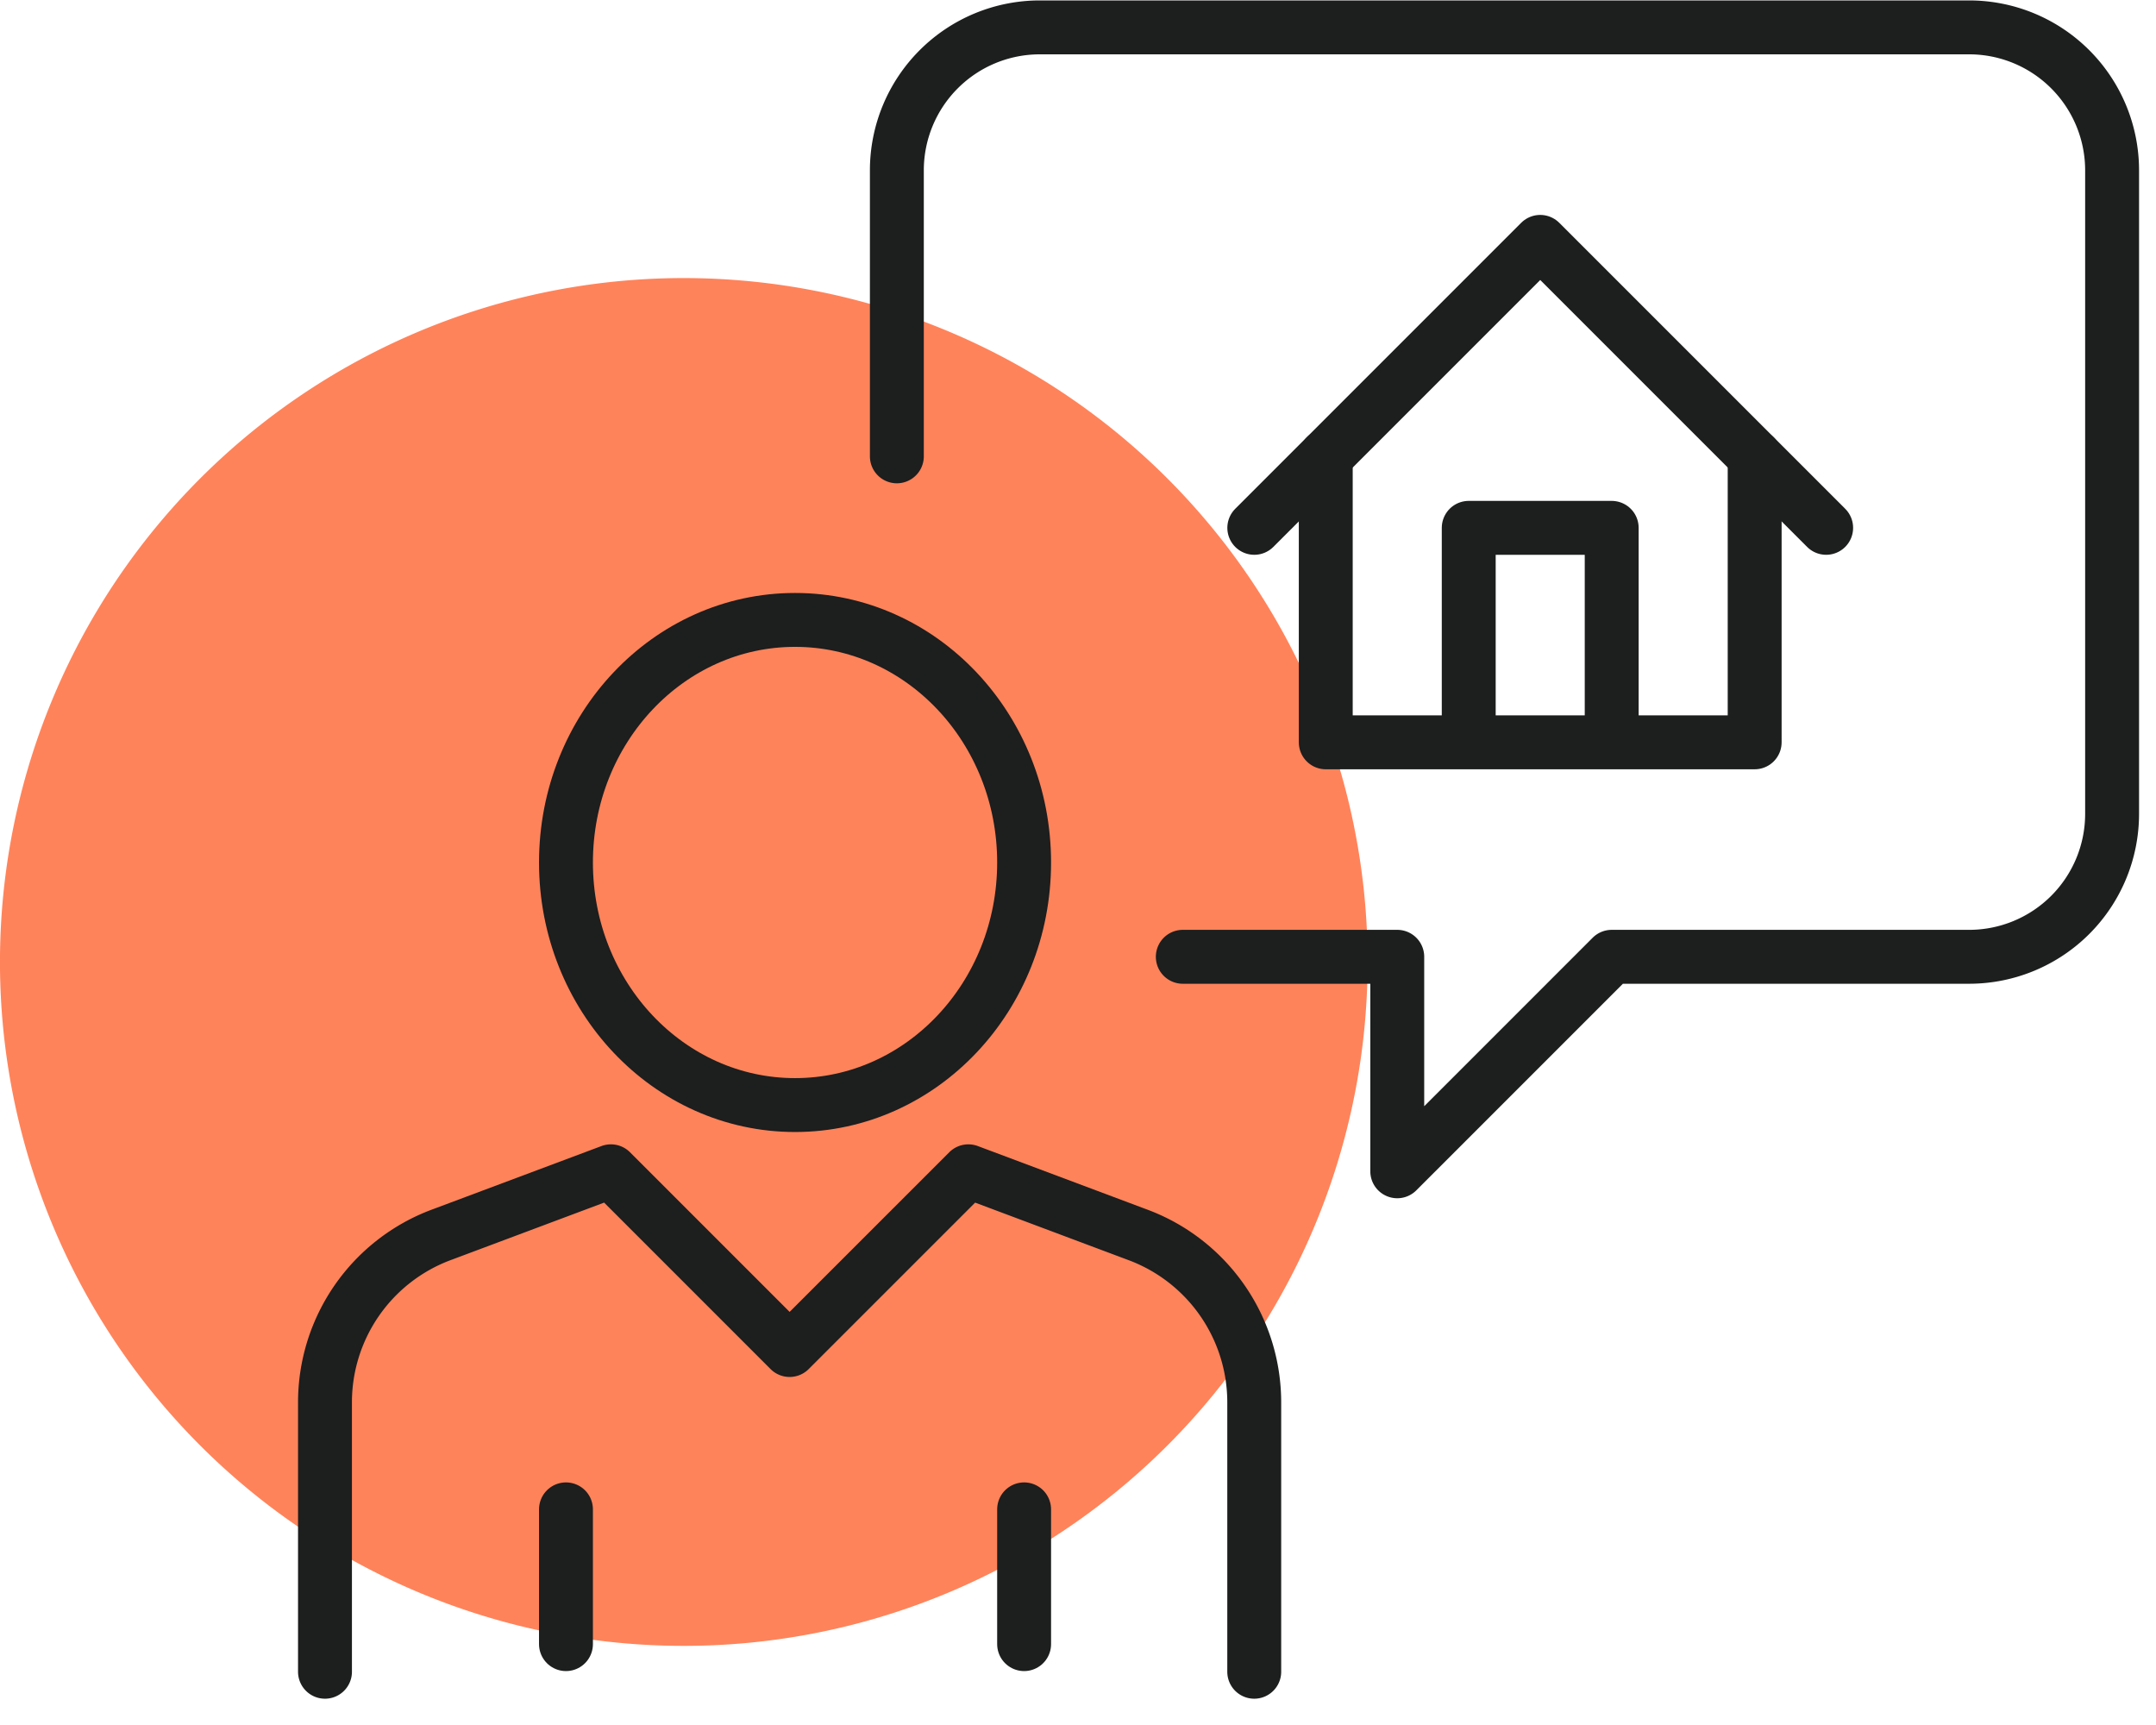 <?xml version="1.0" encoding="UTF-8"?>
<svg xmlns="http://www.w3.org/2000/svg" xmlns:xlink="http://www.w3.org/1999/xlink" width="80.001" height="64" viewBox="0 0 80.001 64">
  <defs>
    <clipPath id="a">
      <rect width="69" height="64" transform="translate(0.414 0.31)" fill="none" stroke="#1d1e1e" stroke-width="2"></rect>
    </clipPath>
  </defs>
  <g transform="translate(-120 -943)">
    <g transform="translate(-2065.734 -562.785)">
      <path d="M98.522,75A25.374,25.374,0,1,1,73.149,49.629,25.374,25.374,0,0,1,98.522,75" transform="translate(2137.959 1466.473)" fill="#ff835a"></path>
    </g>
    <g transform="translate(130.707 942.69)">
      <g transform="translate(-0.12)" clip-path="url(#a)">
        <ellipse cx="8.5" cy="9" rx="8.5" ry="9" transform="translate(10.414 23.31)" fill="none" stroke="#1d1e1e" stroke-linejoin="round" stroke-width="2"></ellipse>
        <path d="M1,51.568V41.574a6.633,6.633,0,0,1,4.3-6.21L11.61,33l6.631,6.631L24.873,33l6.308,2.365a6.633,6.633,0,0,1,4.3,6.21v9.993" transform="translate(0.472 10.767)" fill="none" stroke="#1d1e1e" stroke-linecap="round" stroke-linejoin="round" stroke-width="2"></path>
        <line y1="5" transform="translate(10.414 56.31)" fill="none" stroke="#1d1e1e" stroke-linecap="round" stroke-linejoin="round" stroke-width="2"></line>
        <line y1="5" transform="translate(27.414 56.31)" fill="none" stroke="#1d1e1e" stroke-linecap="round" stroke-linejoin="round" stroke-width="2"></line>
        <path d="M27.61,35.483h7.958v7.958l7.958-7.958H56.788a5.305,5.305,0,0,0,5.305-5.305V6.305A5.305,5.305,0,0,0,56.788,1H22.305A5.305,5.305,0,0,0,17,6.305v10.61" transform="translate(5.692 0.326)" fill="none" stroke="#1d1e1e" stroke-linecap="round" stroke-linejoin="round" stroke-width="2"></path>
        <path d="M33,22.958V15h5.305v7.958" transform="translate(10.912 4.894)" fill="none" stroke="#1d1e1e" stroke-linejoin="round" stroke-width="2"></path>
        <path d="M48.22,17.61,37.61,7,27,17.61" transform="translate(8.955 2.284)" fill="none" stroke="#1d1e1e" stroke-linecap="round" stroke-linejoin="round" stroke-width="2"></path>
        <path d="M29,13V23.61H44.915V13" transform="translate(9.607 4.242)" fill="none" stroke="#1d1e1e" stroke-linecap="round" stroke-linejoin="round" stroke-width="2"></path>
      </g>
    </g>
  </g>
</svg>
